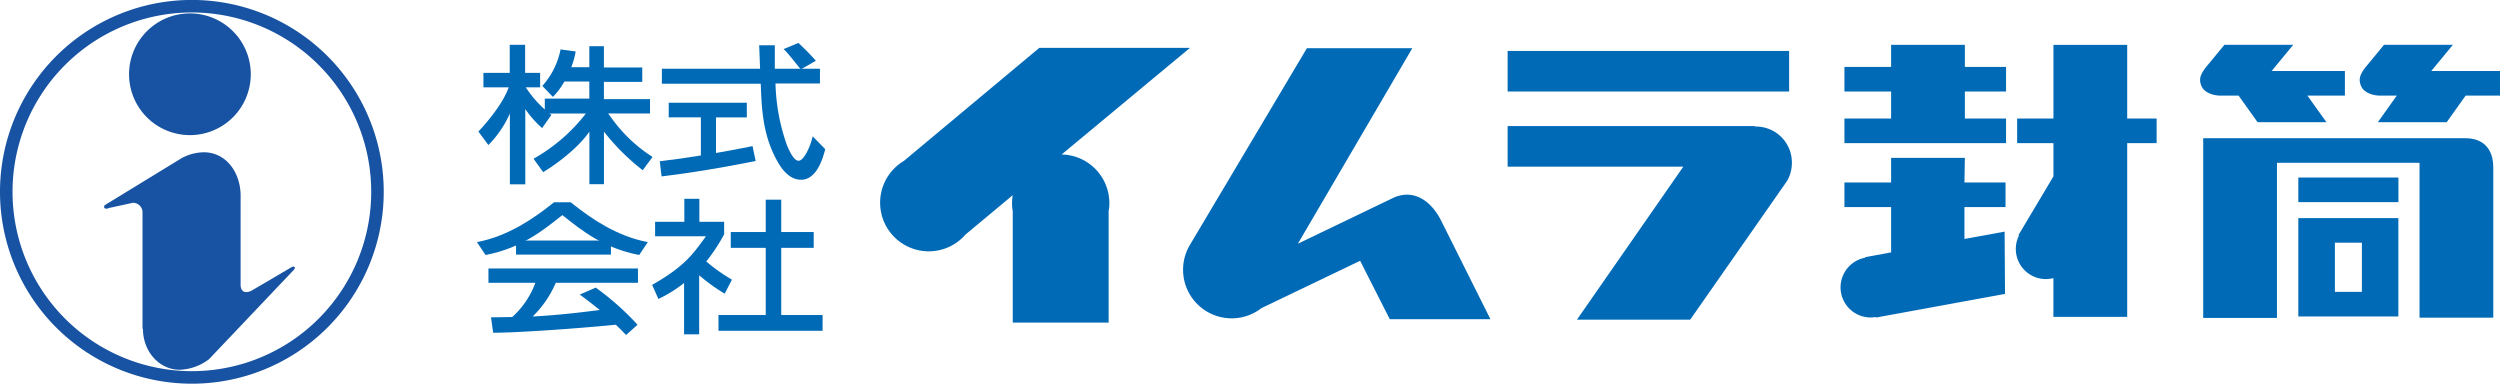 <svg xmlns="http://www.w3.org/2000/svg" viewBox="0 0 486.79 74.71"><defs><style>.cls-1{fill:#1753a2;}.cls-2{fill:none;stroke:#1753a2;stroke-width:2.44px;}.cls-3{fill:#006ab7;}</style></defs><title>アセット 1</title><g id="レイヤー_2" data-name="レイヤー 2"><g id="レイヤ_1" data-name="レイヤ− 1"><path class="cls-1" d="M37,26.31A11.85,11.85,0,1,0,25.13,14.47,11.85,11.85,0,0,0,37,26.31Z"/><path class="cls-1" d="M49.18,56.48,56.81,52s.35-.19.55,0-.16.56-.16.56L40.7,69.94A10,10,0,0,1,35,72c-3.95,0-7.16-3.49-7.17-8l-.08,0V41.15a1.9,1.9,0,0,0-1.84-1.67l-4.61,1c-.54.24-.9.18-1-.06s.11-.48.11-.48l15-9.17h0a9.41,9.41,0,0,1,4.26-1.12c4.37,0,7.18,3.95,7.18,8.46h0V55.32C46.79,57,48,57.21,49.18,56.48Z"/><path class="cls-2" d="M37.35,73.49A36.14,36.14,0,1,0,1.22,37.35,36.14,36.14,0,0,0,37.35,73.49Z"/><path class="cls-3" d="M159.66,13.38v2.87H151a38.71,38.71,0,0,0,2.24,12.05c.35.8,1.25,3,2.26,3s2.31-2.74,2.74-4.76l2.44,2.5C160,31.87,158.61,35,156,35c-2.78,0-4.32-3-5-4.27-2.5-4.85-2.7-9.72-2.87-14.43H128.88V13.38H148c-.06-1.52-.15-4.11-.18-4.57h3.05c0,1.47,0,2.53,0,4.57Z"/><polygon class="cls-3" points="118.96 46.84 100.48 46.83 100.48 49.57 118.96 49.57 118.96 46.84"/><line class="cls-3" x1="94.81" y1="17.03" x2="94.81" y2="17.03"/><line class="cls-3" x1="94.75" y1="38" x2="94.76" y2="38"/><path class="cls-3" d="M118.91,22.76c-.18-.25-.34-.47-.49-.66h8.15V19.3h-6.06v0h-2.92V15.94h7.47v-2.8H119v0h-1.41V9h-2.84v4.09h-3.52a14.48,14.48,0,0,0,.86-3.07l-2.94-.4a14.88,14.88,0,0,1-3.55,7.11l2.06,2.14a13.78,13.78,0,0,0,2.23-3h4.86v3.33h-8.67V22.1h8a33.74,33.74,0,0,1-10.19,8.81l1.87,2.61c3.32-2,7.15-5.14,9-7.89V35.87h2.84V25.63a42.59,42.59,0,0,0,7.55,7.51l1.91-2.58A29.17,29.17,0,0,1,118.91,22.76Z"/><path class="cls-3" d="M102.38,17h2.79V14.19h-2.92V8.72h-3v5.47H94.13V17h4.92c-1.1,3.18-4.31,6.94-5.9,8.61l1.95,2.63a20.49,20.49,0,0,0,4.18-6.14V35.89h3V21.24a20.17,20.17,0,0,0,3.28,3.7l1.81-2.58A20.77,20.77,0,0,1,102.38,17Zm-3.13,0h0v.28Z"/><path class="cls-3" d="M146.53,28.45c-.05,0-3,.63-7.11,1.34V22.86h6V20H130.21v2.84h6.26v7.43c-2.51.41-5.26.81-8,1.13l.35,2.95c9.06-1.07,18.23-3,18.32-3Z"/><path class="cls-3" d="M152.58,9.56c.78.67,2.69,3.17,3.35,3.95l2.93-1.68a44.56,44.56,0,0,0-3.4-3.47Z"/><path class="cls-3" d="M108.22,55.07h16V52.28H95.11v2.79h9.13a16.61,16.61,0,0,1-4.5,6.66l-4.14.06.43,3c4.29,0,14.64-.67,23.88-1.56.74.71,1.42,1.39,2,2l2.23-2A53.3,53.3,0,0,0,116,56l-3.11,1.36c1.15.83,2.52,1.9,3.89,3-4,.52-8.14,1-13.06,1.27A20.65,20.65,0,0,0,108.22,55.07Z"/><path class="cls-3" d="M111.74,39.87l-.6-.48h-3.27l-.61.48C104.08,42.38,99,46,92.87,47.14l1.67,2.51c6.89-1.31,11.14-4.75,14.56-7.45l.4-.32.4.32c3.42,2.7,7.67,6.14,14.56,7.45l1.68-2.51C120,46,114.92,42.38,111.74,39.87Z"/><polygon class="cls-3" points="152.12 61.34 152.12 48.26 158.44 48.26 158.44 45.18 152.12 45.18 152.12 38.88 149.1 38.88 149.1 45.18 142.29 45.18 142.29 48.26 149.1 48.26 149.1 61.34 139.9 61.34 139.9 64.41 160.17 64.41 160.17 61.34 152.12 61.34"/><path class="cls-3" d="M141.11,57.18l1.41-2.73a33.53,33.53,0,0,1-5-3.54A34.4,34.4,0,0,0,141,45.63V43.19h-4.82V38.71h-2.93v4.48h-5.69V46h9.9c-2.4,3.33-4.11,5.86-10.48,9.47l1.22,2.74a25.47,25.47,0,0,0,5-3.11v10h2.94V53.6A35,35,0,0,0,141.11,57.18Z"/><path class="cls-3" d="M206.71,30.08l25-20.76H202.37L176,31.33a9.47,9.47,0,1,0,12,14.34L197.2,38a9,9,0,0,0-.14,1.57,9.1,9.1,0,0,0,.14,1.58V62.82h18.67V41.14a9.31,9.31,0,0,0,.14-1.59A9.47,9.47,0,0,0,206.71,30.08Z"/><path class="cls-3" d="M280.63,43c-1.91-3.83-5.26-6.22-9.18-4.55l-18.73,9L275,9.38H254.48L231.71,47.66h0A9.46,9.46,0,0,0,245.62,60l19.22-9.22,5.77,11.37h19.6Z"/><rect class="cls-3" x="293.56" y="9.92" width="54.81" height="7.9"/><path class="cls-3" d="M348.91,31.64a7,7,0,0,0-7-7h-.21v-.09H293.56v7.9h34.21l-20.72,29.8H329.1l18.86-27,0,0A7,7,0,0,0,348.91,31.64Z"/><polygon class="cls-3" points="382.59 8.73 368.23 8.73 368.23 13.03 359.14 13.03 359.14 17.82 368.23 17.82 368.23 23.08 359.14 23.08 359.14 27.87 390.61 27.87 390.61 23.08 382.59 23.08 382.59 17.82 390.61 17.82 390.61 13.03 382.59 13.03 382.59 8.73"/><path class="cls-3" d="M382.59,30.74H368.23v4.79h-9.09v4.79h9.09v8.82l-5.05.93,0,.11a5.87,5.87,0,0,0,1,11.64,6,6,0,0,0,1.05-.1l0,.12,25.18-4.61-.08-12.13-7.82,1.43V40.32h8V35.53h-8Z"/><path class="cls-3" d="M419.93,23.08H414.2V8.73H399.84V23.08h-7.07v4.79h7.07v6.47L393,45.82l.15,0a5.86,5.86,0,0,0,5.23,8.52,5.82,5.82,0,0,0,1.45-.19V61.7H414.2V27.87h5.73Z"/><rect class="cls-3" x="447.52" y="34.57" width="19.49" height="4.79"/><path class="cls-3" d="M447.52,42.47V61.62H467V42.47ZM459.9,56.83h-5.26V47.26h5.26Z"/><path class="cls-3" d="M480,26.91H429v35h14.36V31.7h27.76V61.86h14.36V32.73C485.51,28.83,483.4,26.91,480,26.91Z"/><path class="cls-3" d="M432.33,18.62h3.56l3.7,5.18H453l-3.71-5.18h7.3V13.83H442.32l4.21-5.11h-13.4l-3.75,4.55c-.8,1.12-1.41,2.13-.64,3.67C429.3,18.06,431,18.62,432.33,18.62Z"/><path class="cls-3" d="M473.4,13.83l4.22-5.11H464.21l-3.75,4.55c-.8,1.12-1.41,2.13-.64,3.67.56,1.12,2.24,1.68,3.59,1.68h3.28L463,23.8h13.4l3.7-5.18h6.7V13.83Z"/></g></g></svg>